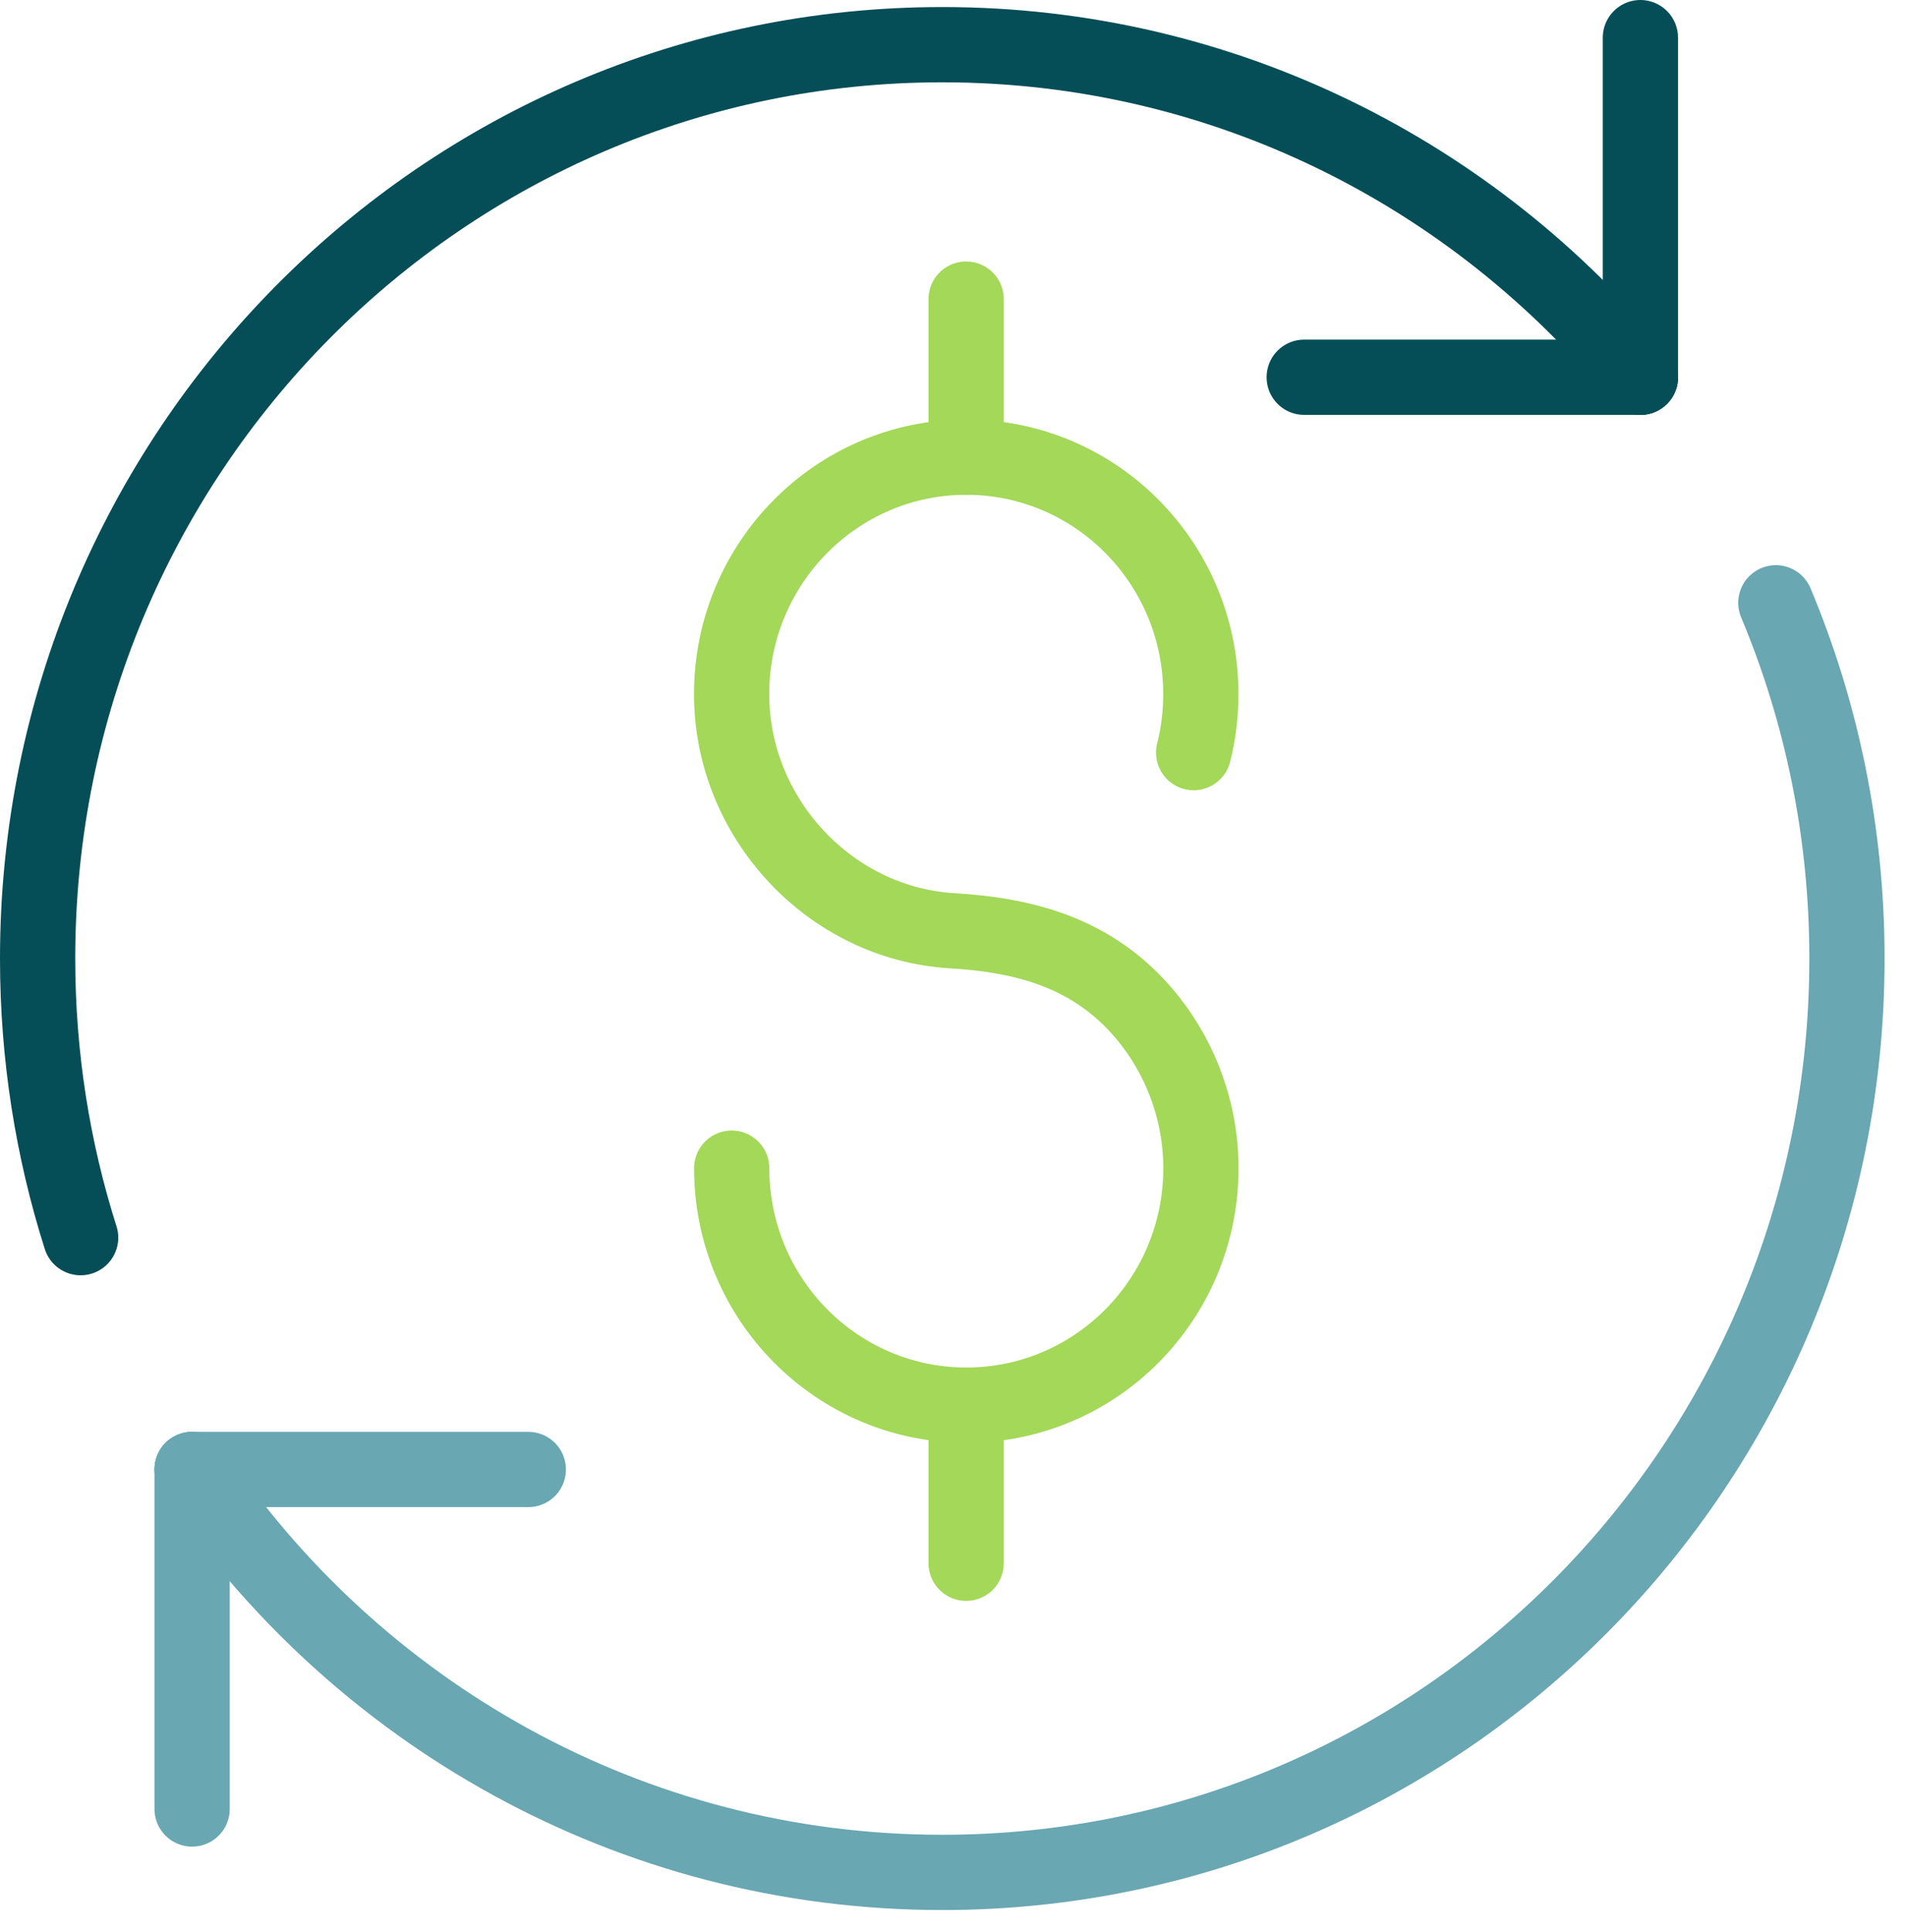 <svg width="76" height="77" viewBox="0 0 76 77" fill="none" xmlns="http://www.w3.org/2000/svg">
<path d="M47.596 29.997C47.784 29.251 47.883 28.471 47.883 27.667C47.883 22.448 43.694 18.221 38.528 18.221C33.362 18.221 29.173 22.451 29.173 27.667C29.173 32.596 33.087 36.807 37.969 37.097C40.663 37.256 43.137 37.877 45.109 39.842C46.876 41.608 47.886 44.05 47.886 46.559C47.886 51.778 43.697 56.005 38.531 56.005C33.365 56.005 29.176 51.775 29.176 46.559" stroke="#A3D858" stroke-width="3" stroke-linecap="round" stroke-linejoin="round"/>
<path d="M38.524 62.306V56.008" stroke="#A3D858" stroke-width="3" stroke-linecap="round" stroke-linejoin="round"/>
<path d="M38.524 18.221V11.922" stroke="#A3D858" stroke-width="3" stroke-linecap="round" stroke-linejoin="round"/>
<path d="M70.81 24.026C72.636 28.384 73.646 33.175 73.646 38.204C73.646 58.319 57.497 74.628 37.573 74.628C25.122 74.628 14.142 68.258 7.66 58.569" stroke="#69A7B2" stroke-width="3" stroke-linecap="round" stroke-linejoin="round"/>
<path d="M3.215 49.329C2.102 45.822 1.5 42.085 1.5 38.205C1.5 18.087 17.649 1.781 37.573 1.781C48.779 1.781 58.792 6.94 65.41 15.036" stroke="#054E57" stroke-width="3" stroke-linecap="round" stroke-linejoin="round"/>
<path d="M7.66 58.569V72.101" stroke="#69A7B2" stroke-width="3" stroke-linecap="round" stroke-linejoin="round"/>
<path d="M7.66 58.569H21.066" stroke="#69A7B2" stroke-width="3" stroke-linecap="round" stroke-linejoin="round"/>
<path d="M65.409 15.036V1.5" stroke="#054E57" stroke-width="3" stroke-linecap="round" stroke-linejoin="round"/>
<path d="M65.409 15.036H52.004" stroke="#054E57" stroke-width="3" stroke-linecap="round" stroke-linejoin="round"/>
</svg>

